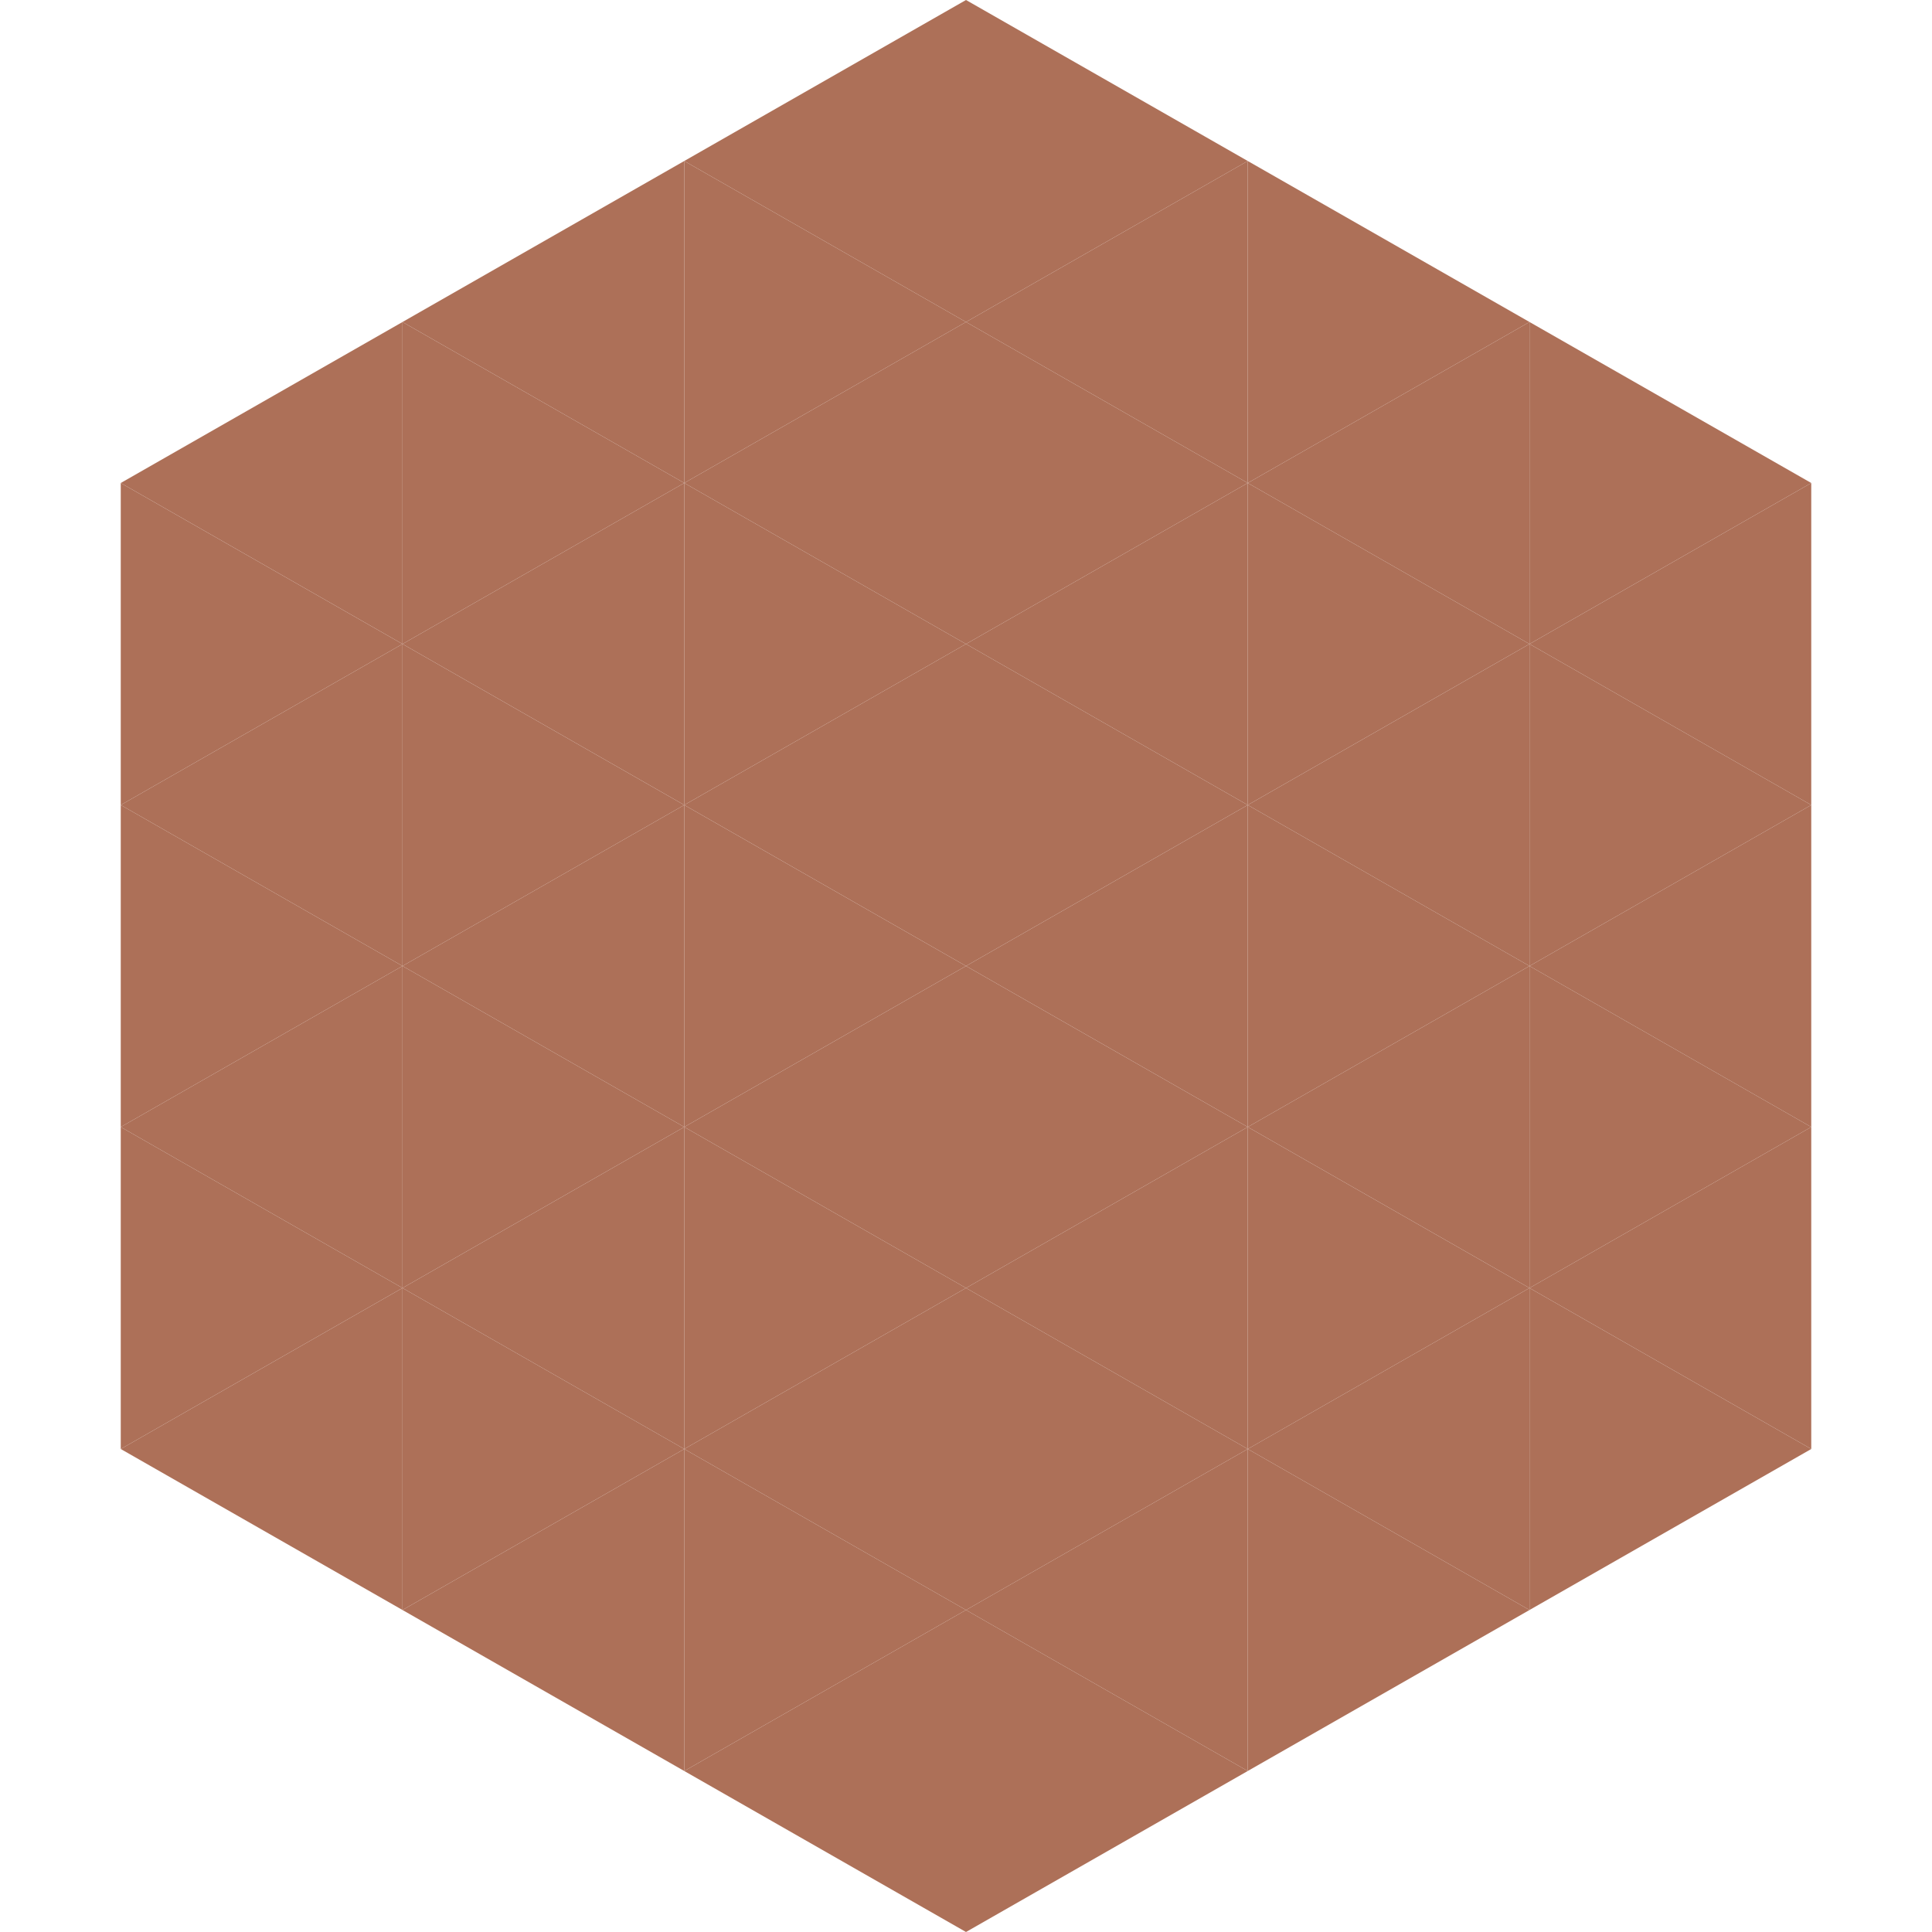 <?xml version="1.0"?>
<!-- Generated by SVGo -->
<svg width="240" height="240"
     xmlns="http://www.w3.org/2000/svg"
     xmlns:xlink="http://www.w3.org/1999/xlink">
<polygon points="50,40 15,60 50,80" style="fill:rgb(173,112,88)" />
<polygon points="190,40 225,60 190,80" style="fill:rgb(173,112,88)" />
<polygon points="15,60 50,80 15,100" style="fill:rgb(173,112,88)" />
<polygon points="225,60 190,80 225,100" style="fill:rgb(173,112,88)" />
<polygon points="50,80 15,100 50,120" style="fill:rgb(173,112,88)" />
<polygon points="190,80 225,100 190,120" style="fill:rgb(173,112,88)" />
<polygon points="15,100 50,120 15,140" style="fill:rgb(173,112,88)" />
<polygon points="225,100 190,120 225,140" style="fill:rgb(173,112,88)" />
<polygon points="50,120 15,140 50,160" style="fill:rgb(173,112,88)" />
<polygon points="190,120 225,140 190,160" style="fill:rgb(173,112,88)" />
<polygon points="15,140 50,160 15,180" style="fill:rgb(173,112,88)" />
<polygon points="225,140 190,160 225,180" style="fill:rgb(173,112,88)" />
<polygon points="50,160 15,180 50,200" style="fill:rgb(173,112,88)" />
<polygon points="190,160 225,180 190,200" style="fill:rgb(173,112,88)" />
<polygon points="15,180 50,200 15,220" style="fill:rgb(255,255,255); fill-opacity:0" />
<polygon points="225,180 190,200 225,220" style="fill:rgb(255,255,255); fill-opacity:0" />
<polygon points="50,0 85,20 50,40" style="fill:rgb(255,255,255); fill-opacity:0" />
<polygon points="190,0 155,20 190,40" style="fill:rgb(255,255,255); fill-opacity:0" />
<polygon points="85,20 50,40 85,60" style="fill:rgb(173,112,88)" />
<polygon points="155,20 190,40 155,60" style="fill:rgb(173,112,88)" />
<polygon points="50,40 85,60 50,80" style="fill:rgb(173,112,88)" />
<polygon points="190,40 155,60 190,80" style="fill:rgb(173,112,88)" />
<polygon points="85,60 50,80 85,100" style="fill:rgb(173,112,88)" />
<polygon points="155,60 190,80 155,100" style="fill:rgb(173,112,88)" />
<polygon points="50,80 85,100 50,120" style="fill:rgb(173,112,88)" />
<polygon points="190,80 155,100 190,120" style="fill:rgb(173,112,88)" />
<polygon points="85,100 50,120 85,140" style="fill:rgb(173,112,88)" />
<polygon points="155,100 190,120 155,140" style="fill:rgb(173,112,88)" />
<polygon points="50,120 85,140 50,160" style="fill:rgb(173,112,88)" />
<polygon points="190,120 155,140 190,160" style="fill:rgb(173,112,88)" />
<polygon points="85,140 50,160 85,180" style="fill:rgb(173,112,88)" />
<polygon points="155,140 190,160 155,180" style="fill:rgb(173,112,88)" />
<polygon points="50,160 85,180 50,200" style="fill:rgb(173,112,88)" />
<polygon points="190,160 155,180 190,200" style="fill:rgb(173,112,88)" />
<polygon points="85,180 50,200 85,220" style="fill:rgb(173,112,88)" />
<polygon points="155,180 190,200 155,220" style="fill:rgb(173,112,88)" />
<polygon points="120,0 85,20 120,40" style="fill:rgb(173,112,88)" />
<polygon points="120,0 155,20 120,40" style="fill:rgb(173,112,88)" />
<polygon points="85,20 120,40 85,60" style="fill:rgb(173,112,88)" />
<polygon points="155,20 120,40 155,60" style="fill:rgb(173,112,88)" />
<polygon points="120,40 85,60 120,80" style="fill:rgb(173,112,88)" />
<polygon points="120,40 155,60 120,80" style="fill:rgb(173,112,88)" />
<polygon points="85,60 120,80 85,100" style="fill:rgb(173,112,88)" />
<polygon points="155,60 120,80 155,100" style="fill:rgb(173,112,88)" />
<polygon points="120,80 85,100 120,120" style="fill:rgb(173,112,88)" />
<polygon points="120,80 155,100 120,120" style="fill:rgb(173,112,88)" />
<polygon points="85,100 120,120 85,140" style="fill:rgb(173,112,88)" />
<polygon points="155,100 120,120 155,140" style="fill:rgb(173,112,88)" />
<polygon points="120,120 85,140 120,160" style="fill:rgb(173,112,88)" />
<polygon points="120,120 155,140 120,160" style="fill:rgb(173,112,88)" />
<polygon points="85,140 120,160 85,180" style="fill:rgb(173,112,88)" />
<polygon points="155,140 120,160 155,180" style="fill:rgb(173,112,88)" />
<polygon points="120,160 85,180 120,200" style="fill:rgb(173,112,88)" />
<polygon points="120,160 155,180 120,200" style="fill:rgb(173,112,88)" />
<polygon points="85,180 120,200 85,220" style="fill:rgb(173,112,88)" />
<polygon points="155,180 120,200 155,220" style="fill:rgb(173,112,88)" />
<polygon points="120,200 85,220 120,240" style="fill:rgb(173,112,88)" />
<polygon points="120,200 155,220 120,240" style="fill:rgb(173,112,88)" />
<polygon points="85,220 120,240 85,260" style="fill:rgb(255,255,255); fill-opacity:0" />
<polygon points="155,220 120,240 155,260" style="fill:rgb(255,255,255); fill-opacity:0" />
</svg>
